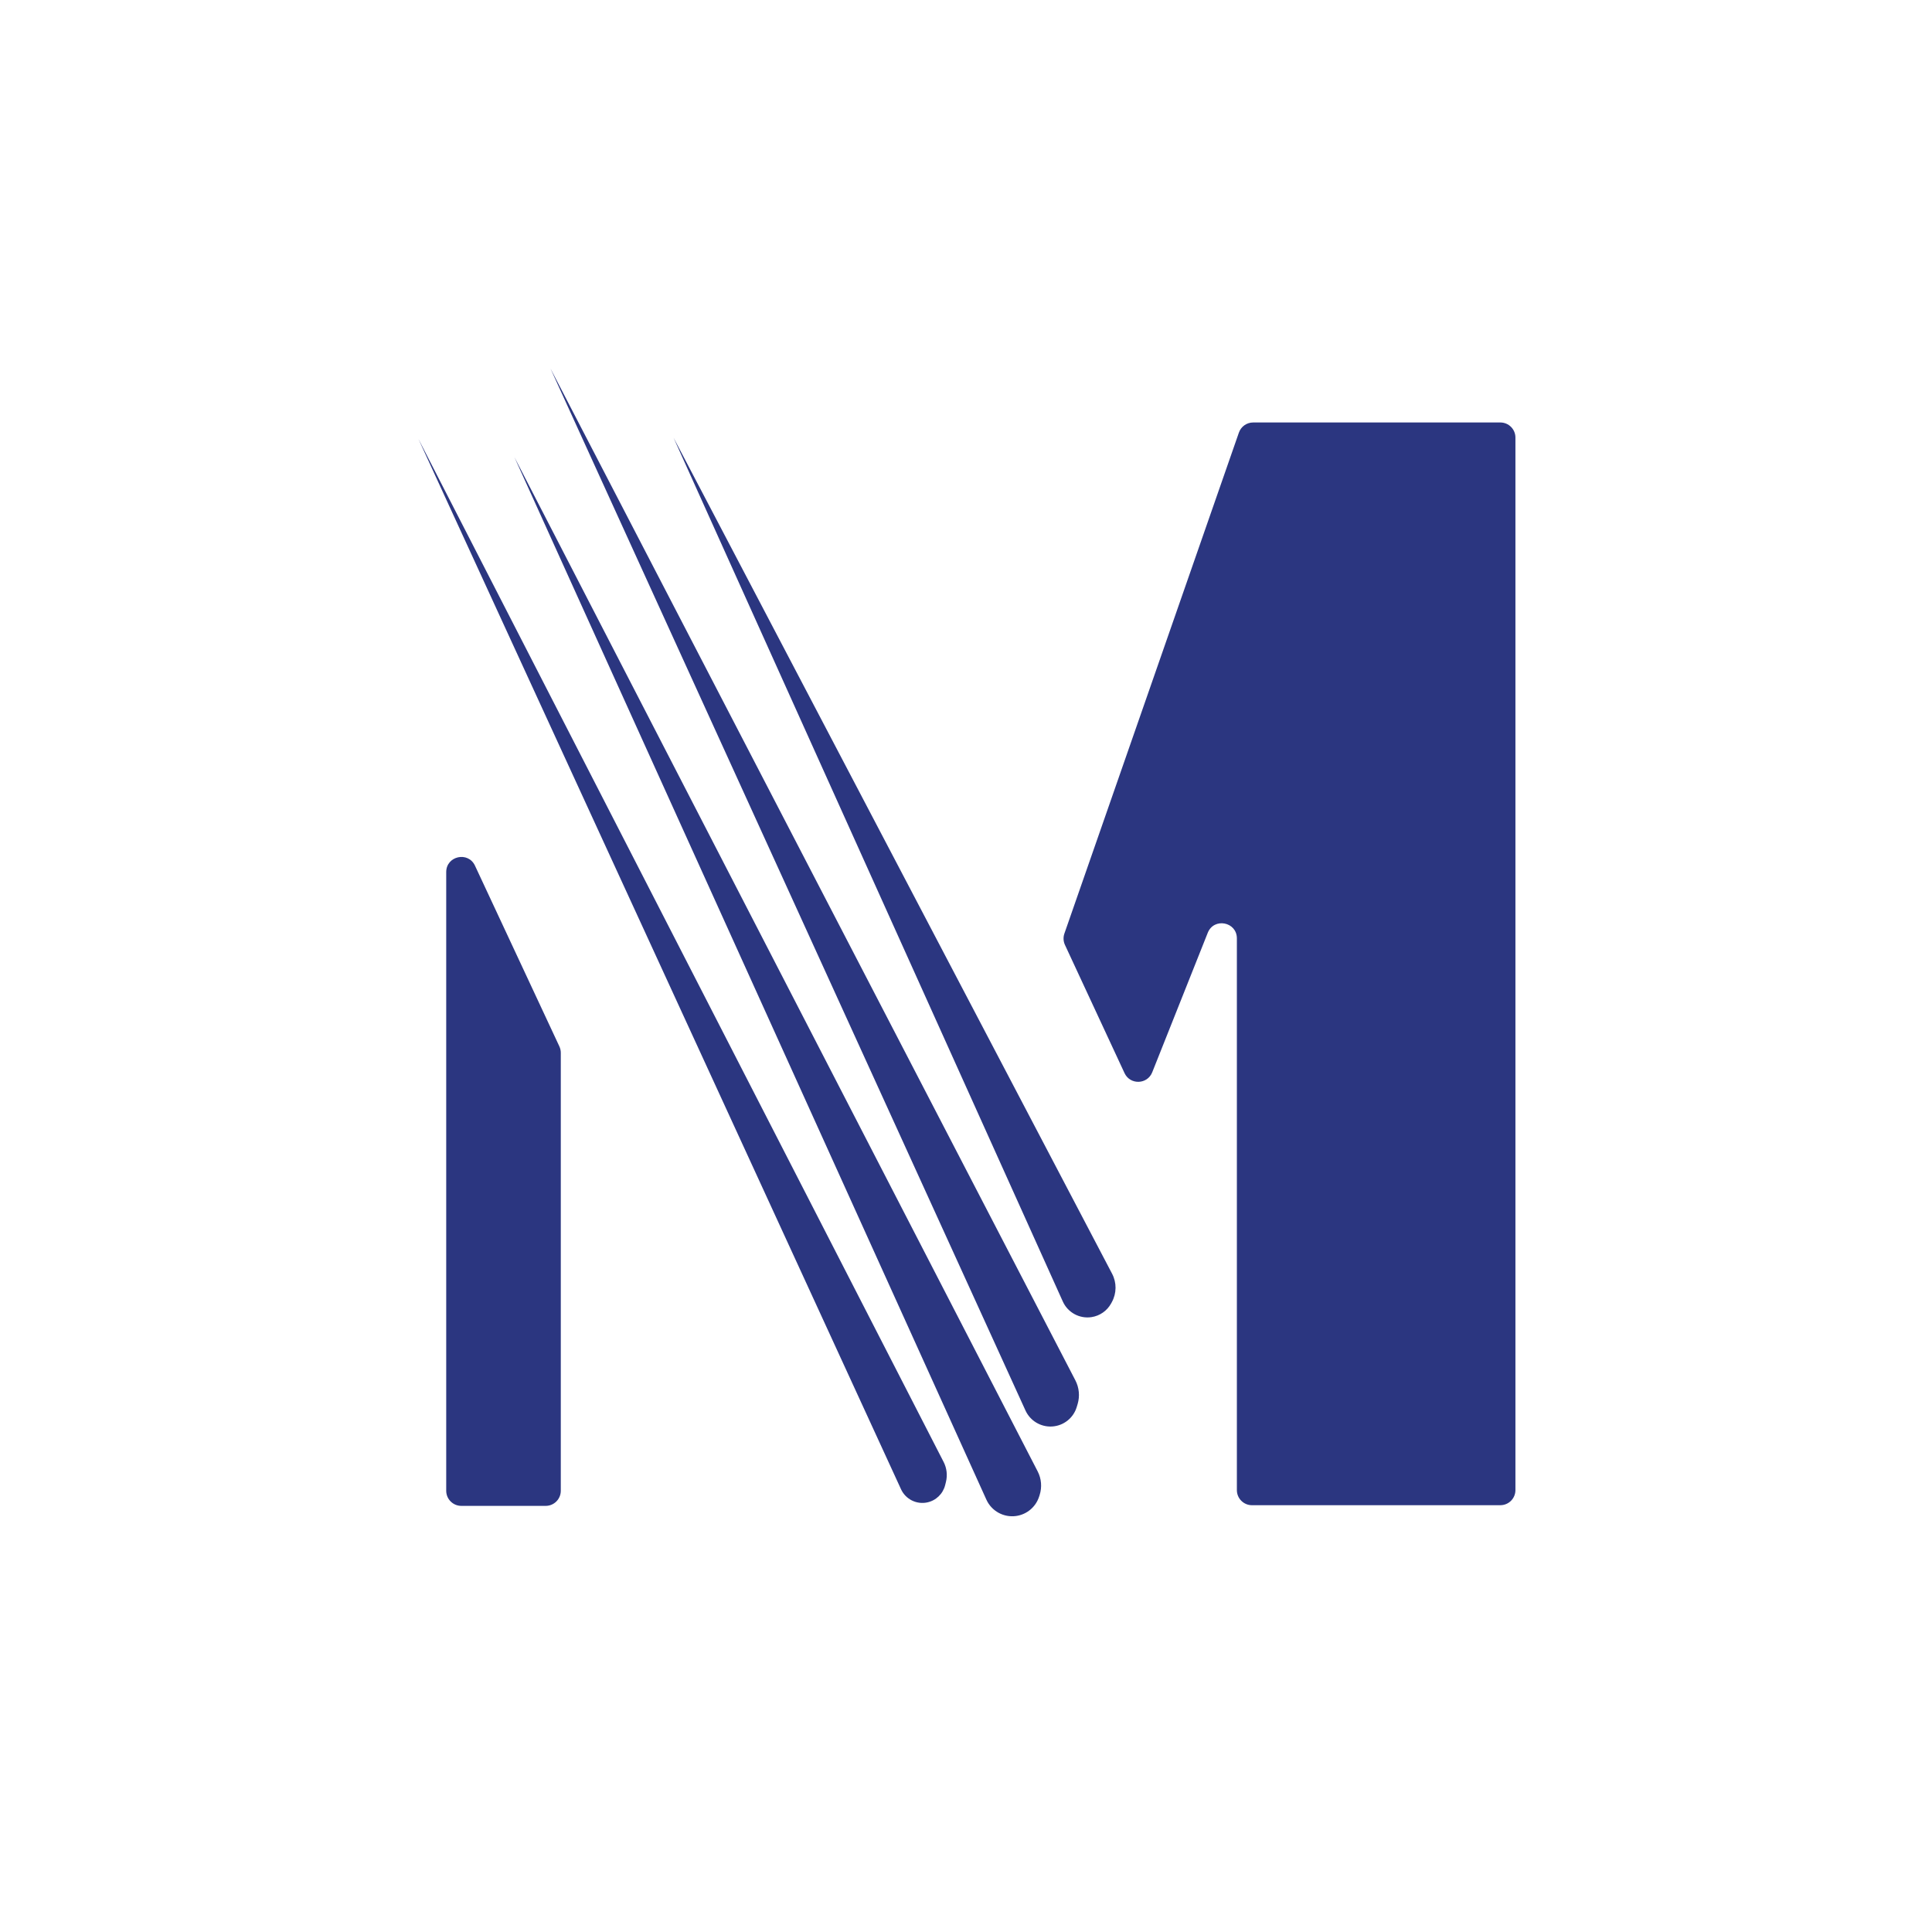 <svg width="128" height="128" viewBox="0 0 128 128" fill="none" xmlns="http://www.w3.org/2000/svg">
<rect x="0" y="0" width="128" height="128" fill="#808080" stroke="none"/>
<g clip-path="url(#clip0_211_2)">
<rect width="128" height="128" fill="white"/>
<path d="M81.946 62.17V98.724C81.946 99.276 82.394 99.724 82.946 99.724L99.401 99.723C99.954 99.723 100.401 99.276 100.401 98.723L100.401 28.99C100.401 28.437 99.954 27.99 99.401 27.99L83.025 27.99C82.599 27.99 82.22 28.259 82.08 28.661L70.518 61.852C70.433 62.098 70.446 62.367 70.556 62.603L74.502 71.094C74.871 71.89 76.013 71.858 76.338 71.043L80.017 61.8C80.424 60.776 81.946 61.068 81.946 62.17Z" fill="#2B3680"/>
<path d="M37.06 69.327L31.469 57.353C31.017 56.384 29.563 56.706 29.563 57.776L29.563 98.768C29.563 99.32 30.011 99.768 30.563 99.768H36.154C36.706 99.768 37.154 99.32 37.154 98.768V69.75C37.154 69.604 37.122 69.459 37.06 69.327Z" fill="#2B3680"/>
<path d="M62.517 96.858L27.725 29.088L59.695 98.666C59.998 99.326 60.716 99.688 61.426 99.54C62.011 99.418 62.474 98.972 62.619 98.392L62.671 98.183C62.781 97.737 62.727 97.266 62.517 96.858Z" fill="#2B3680"/>
<path d="M68.748 97.483L34.08 30.287L65.35 99.355C65.694 100.114 66.497 100.555 67.323 100.438C68.034 100.337 68.625 99.838 68.844 99.154L68.878 99.05C69.044 98.531 68.998 97.967 68.748 97.483Z" fill="#2B3680"/>
<path d="M71.246 91.451L36.469 24.412L67.94 93.448C68.252 94.132 68.952 94.553 69.702 94.509C70.466 94.464 71.121 93.945 71.338 93.212L71.396 93.02C71.551 92.497 71.497 91.935 71.246 91.451Z" fill="#2B3680"/>
<path d="M73.68 84.389L44.626 29.003L70.414 86.228C70.744 86.96 71.521 87.383 72.315 87.263C72.868 87.179 73.349 86.842 73.618 86.351L73.664 86.266C73.983 85.682 73.989 84.978 73.68 84.389Z" fill="#2B3680"/>
</g>
<defs>
<clipPath id="clip0_211_2">
<rect width="128" height="128" fill="white"/>
</clipPath>
</defs>
</svg>
